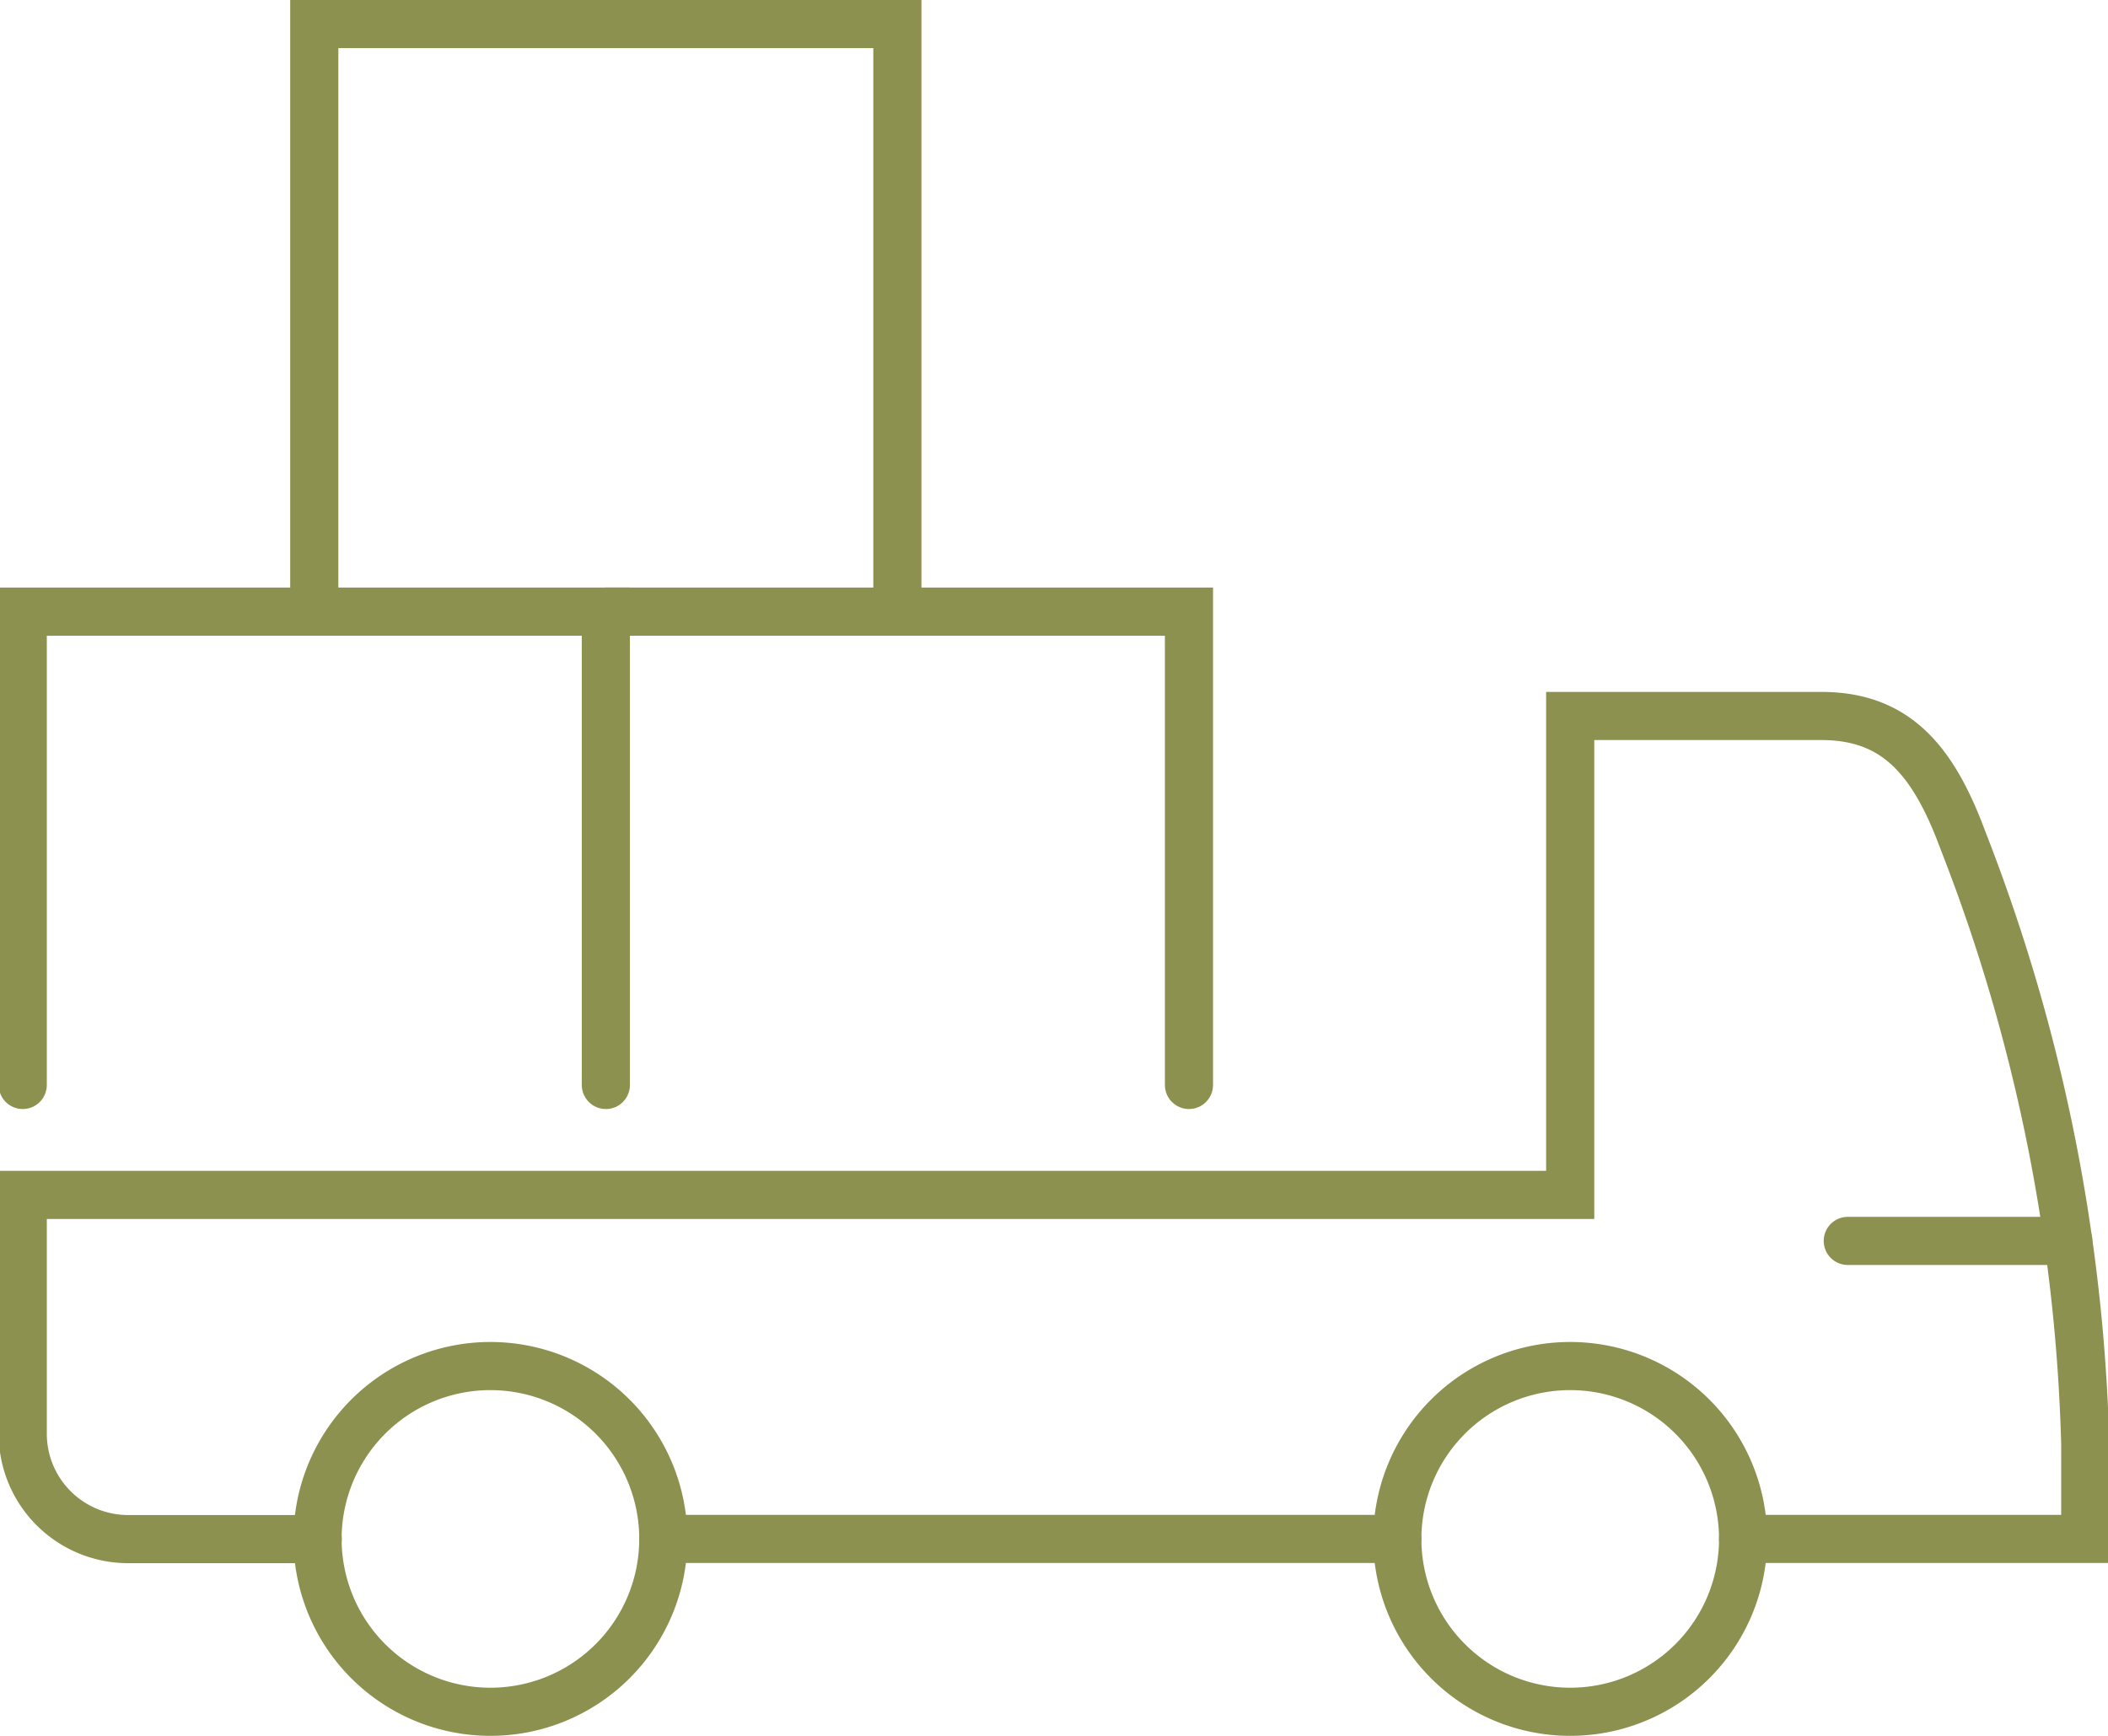 <svg preserveAspectRatio="xMidYMid slice" xmlns="http://www.w3.org/2000/svg" width="68px" height="56px" viewBox="0 0 46.393 38.158">
  <g id="Gruppe_8854" data-name="Gruppe 8854" transform="translate(-1138.791 -1159.633)">
    <path id="Pfad_7548" data-name="Pfad 7548" d="M1153.4,1193.462a3.8,3.8,0,1,0-3.8,3.8A3.8,3.8,0,0,0,1153.4,1193.462Z" fill="none" stroke="#8c914f" stroke-linecap="round" stroke-miterlimit="10" stroke-width="1.058"/>
    <path id="Pfad_7549" data-name="Pfad 7549" d="M1177.134,1193.462a3.8,3.8,0,1,0-3.8,3.8A3.8,3.8,0,0,0,1177.134,1193.462Z" fill="none" stroke="#8c914f" stroke-linecap="round" stroke-miterlimit="10" stroke-width="1.058"/>
    <line id="Linie_3144" data-name="Linie 3144" x2="16.13" transform="translate(1153.403 1193.462)" fill="none" stroke="#8c914f" stroke-linecap="round" stroke-miterlimit="10" stroke-width="1.058"/>
    <line id="Linie_3145" data-name="Linie 3145" x2="4.847" transform="translate(1179.435 1186.911)" fill="none" stroke="#8c914f" stroke-linecap="round" stroke-miterlimit="10" stroke-width="1.058"/>
    <path id="Pfad_7550" data-name="Pfad 7550" d="M1177.134,1193.462h7.521v-2.068a39.221,39.221,0,0,0-2.682-13.271c-.653-1.773-1.473-2.751-3.117-2.751h-5.522V1185.9H1139.32v5.249a2.317,2.317,0,0,0,2.317,2.317h4.166" fill="none" stroke="#8c914f" stroke-linecap="round" stroke-miterlimit="10" stroke-width="1.058"/>
    <g id="Gruppe_8851" data-name="Gruppe 8851">
      <path id="Pfad_7551" data-name="Pfad 7551" d="M1139.32,1183.483v-10.405h12.817v10.405" fill="none" stroke="#8c914f" stroke-linecap="round" stroke-miterlimit="10" stroke-width="1.058"/>
    </g>
    <g id="Gruppe_8852" data-name="Gruppe 8852">
      <path id="Pfad_7552" data-name="Pfad 7552" d="M1152.137,1173.078h12.817v10.405" fill="none" stroke="#8c914f" stroke-linecap="round" stroke-miterlimit="10" stroke-width="1.058"/>
    </g>
    <g id="Gruppe_8853" data-name="Gruppe 8853">
      <path id="Pfad_7553" data-name="Pfad 7553" d="M1145.728,1172.979v-12.817h12.817v12.817" fill="none" stroke="#8c914f" stroke-linecap="round" stroke-miterlimit="10" stroke-width="1.058"/>
    </g>
  </g>
</svg>
